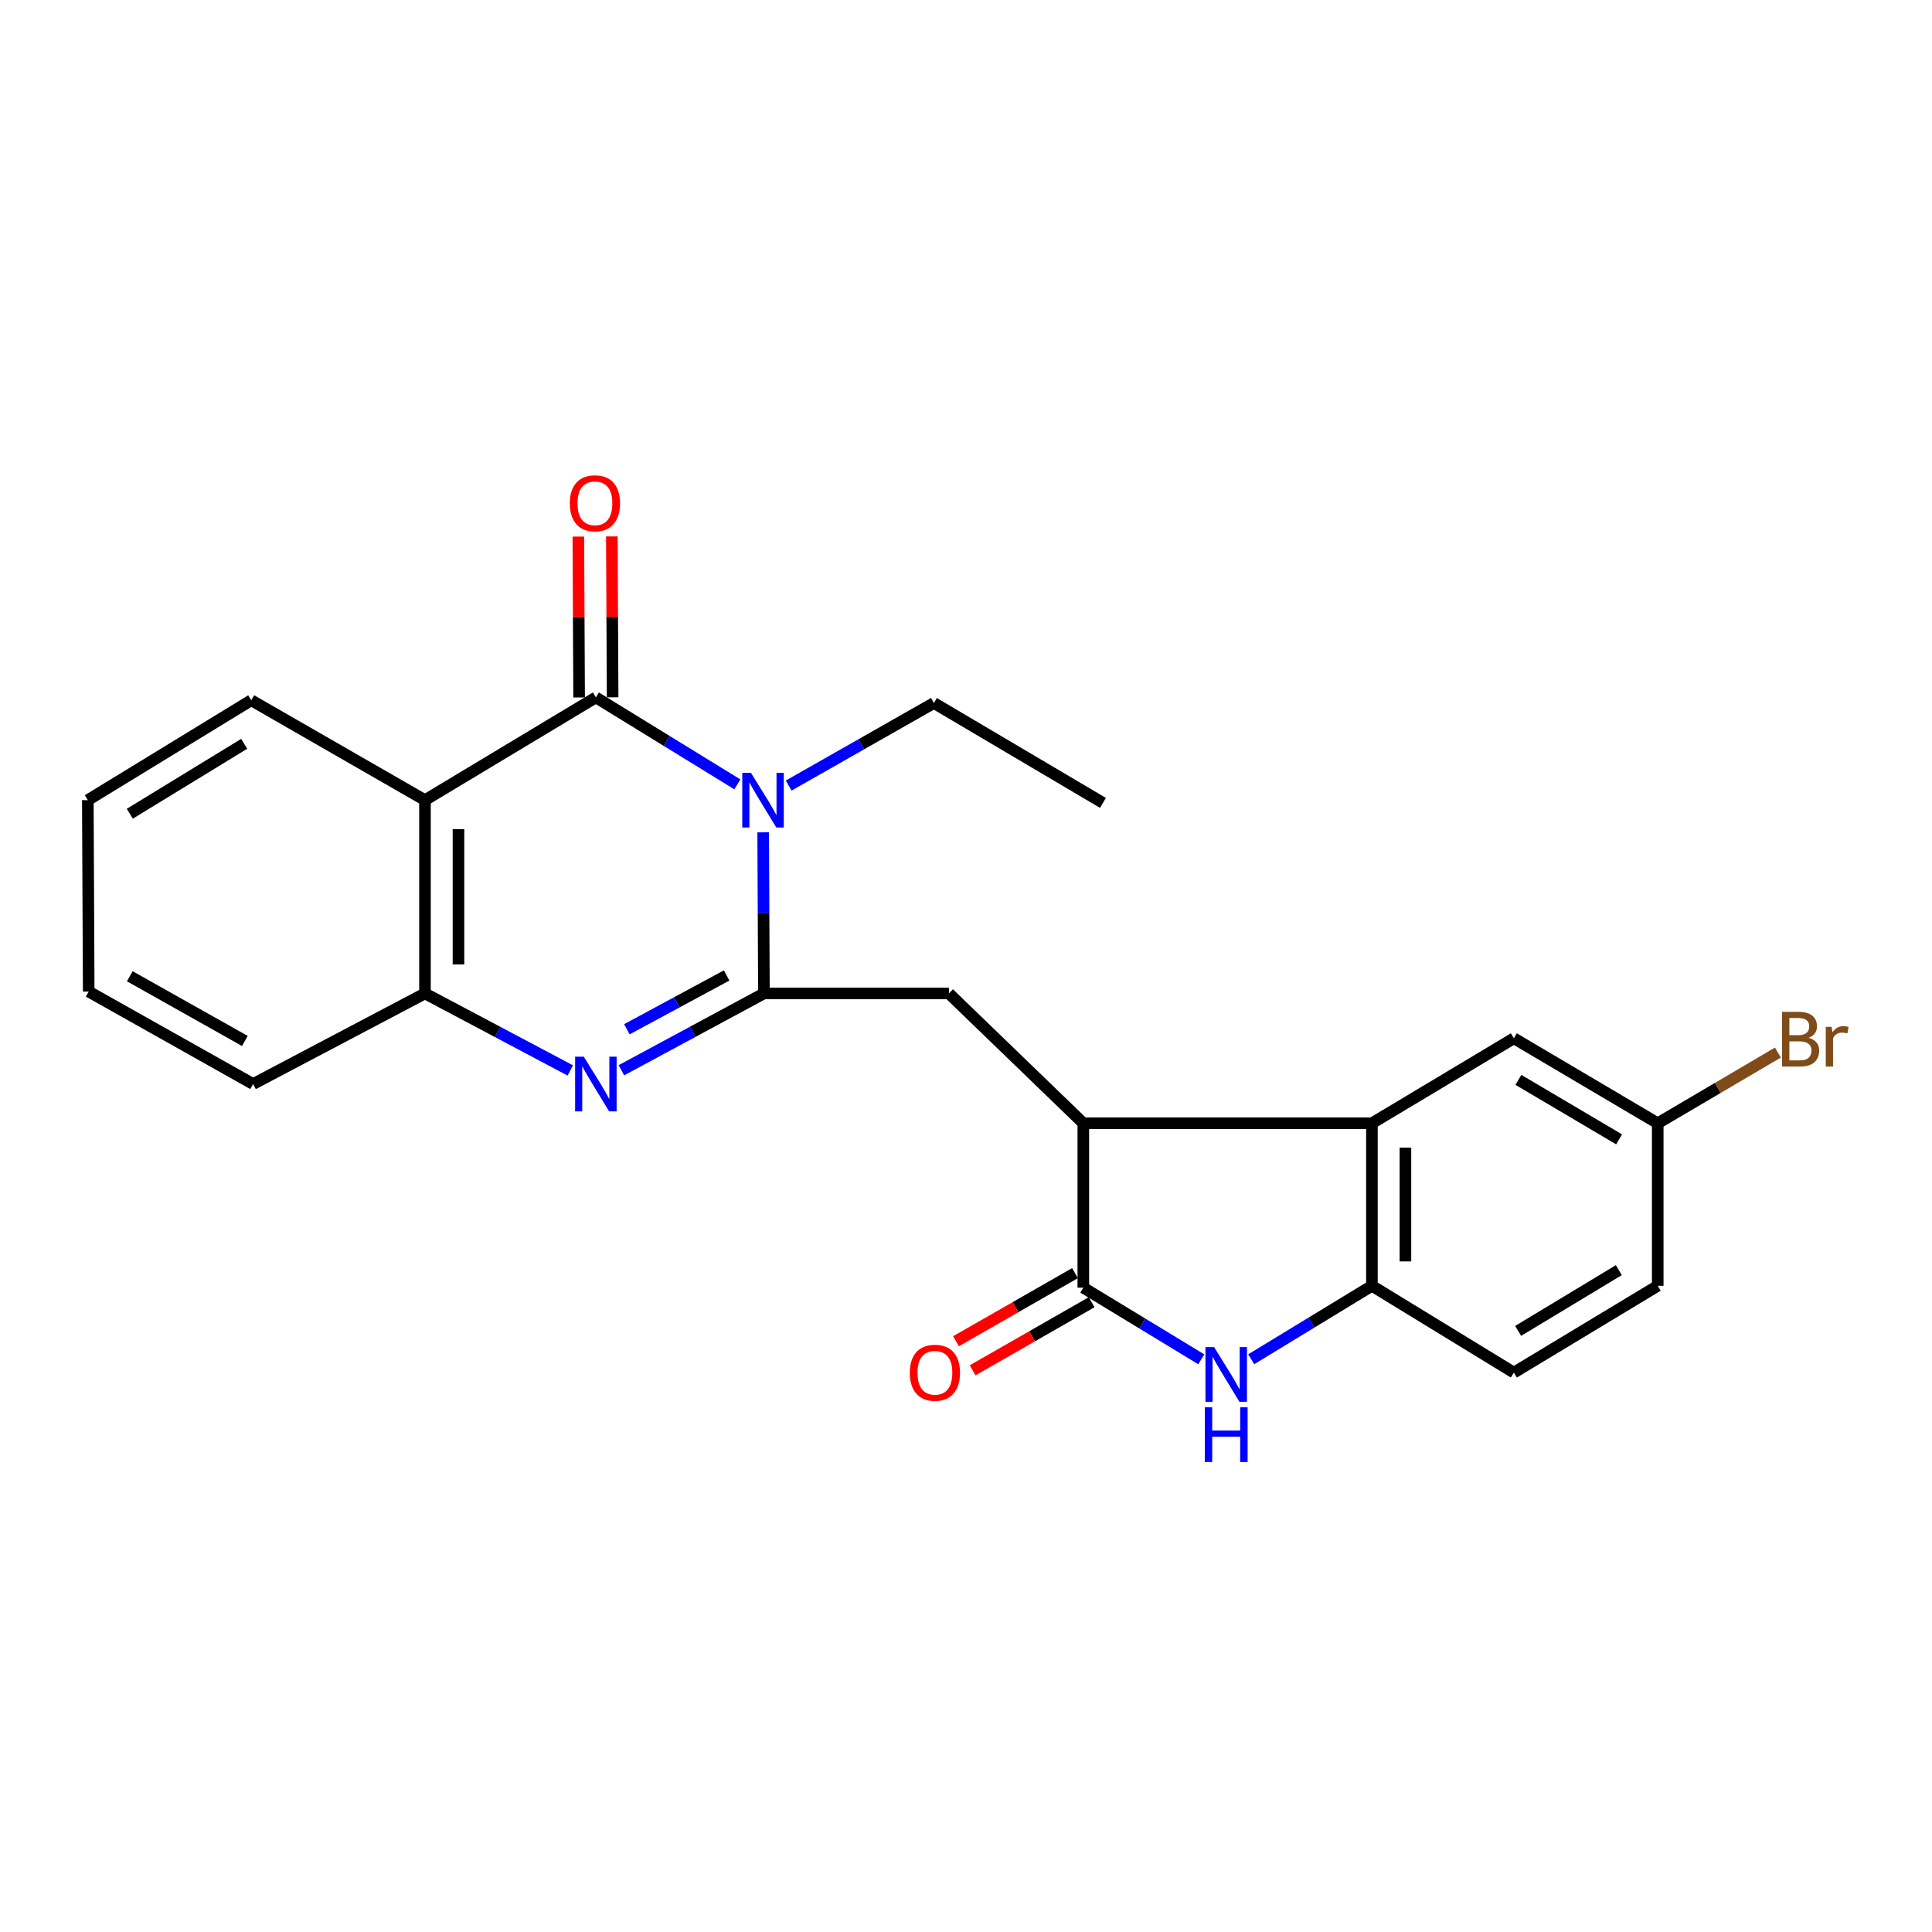 <?xml version='1.0' encoding='iso-8859-1'?>
<svg version='1.1' baseProfile='full'
              xmlns='http://www.w3.org/2000/svg'
                      xmlns:rdkit='http://www.rdkit.org/xml'
                      xmlns:xlink='http://www.w3.org/1999/xlink'
                  xml:space='preserve'
width='1000px' height='1000px' viewBox='0 0 1000 1000'>
<!-- END OF HEADER -->
<rect style='opacity:1.0;fill:#FFFFFF;stroke:none' width='1000' height='1000' x='0' y='0'> </rect>
<path class='bond-0' d='M 395.404,514.196 L 395.212,472.504' style='fill:none;fill-rule:evenodd;stroke:#000000;stroke-width:6px;stroke-linecap:butt;stroke-linejoin:miter;stroke-opacity:1' />
<path class='bond-0' d='M 395.212,472.504 L 395.019,430.812' style='fill:none;fill-rule:evenodd;stroke:#0000FF;stroke-width:6px;stroke-linecap:butt;stroke-linejoin:miter;stroke-opacity:1' />
<path class='bond-2' d='M 395.404,514.196 L 358.519,534.083' style='fill:none;fill-rule:evenodd;stroke:#000000;stroke-width:6px;stroke-linecap:butt;stroke-linejoin:miter;stroke-opacity:1' />
<path class='bond-2' d='M 358.519,534.083 L 321.633,553.97' style='fill:none;fill-rule:evenodd;stroke:#0000FF;stroke-width:6px;stroke-linecap:butt;stroke-linejoin:miter;stroke-opacity:1' />
<path class='bond-2' d='M 376.109,504.898 L 350.289,518.819' style='fill:none;fill-rule:evenodd;stroke:#000000;stroke-width:6px;stroke-linecap:butt;stroke-linejoin:miter;stroke-opacity:1' />
<path class='bond-2' d='M 350.289,518.819 L 324.47,532.74' style='fill:none;fill-rule:evenodd;stroke:#0000FF;stroke-width:6px;stroke-linecap:butt;stroke-linejoin:miter;stroke-opacity:1' />
<path class='bond-9' d='M 395.404,514.196 L 491.153,514.196' style='fill:none;fill-rule:evenodd;stroke:#000000;stroke-width:6px;stroke-linecap:butt;stroke-linejoin:miter;stroke-opacity:1' />
<path class='bond-1' d='M 381.663,405.989 L 345.043,383.481' style='fill:none;fill-rule:evenodd;stroke:#0000FF;stroke-width:6px;stroke-linecap:butt;stroke-linejoin:miter;stroke-opacity:1' />
<path class='bond-1' d='M 345.043,383.481 L 308.423,360.974' style='fill:none;fill-rule:evenodd;stroke:#000000;stroke-width:6px;stroke-linecap:butt;stroke-linejoin:miter;stroke-opacity:1' />
<path class='bond-15' d='M 408.225,406.6 L 445.807,385.237' style='fill:none;fill-rule:evenodd;stroke:#0000FF;stroke-width:6px;stroke-linecap:butt;stroke-linejoin:miter;stroke-opacity:1' />
<path class='bond-15' d='M 445.807,385.237 L 483.388,363.873' style='fill:none;fill-rule:evenodd;stroke:#000000;stroke-width:6px;stroke-linecap:butt;stroke-linejoin:miter;stroke-opacity:1' />
<path class='bond-11' d='M 317.093,360.931 L 316.889,319.29' style='fill:none;fill-rule:evenodd;stroke:#000000;stroke-width:6px;stroke-linecap:butt;stroke-linejoin:miter;stroke-opacity:1' />
<path class='bond-11' d='M 316.889,319.29 L 316.686,277.65' style='fill:none;fill-rule:evenodd;stroke:#FF0000;stroke-width:6px;stroke-linecap:butt;stroke-linejoin:miter;stroke-opacity:1' />
<path class='bond-11' d='M 299.753,361.016 L 299.549,319.375' style='fill:none;fill-rule:evenodd;stroke:#000000;stroke-width:6px;stroke-linecap:butt;stroke-linejoin:miter;stroke-opacity:1' />
<path class='bond-11' d='M 299.549,319.375 L 299.346,277.734' style='fill:none;fill-rule:evenodd;stroke:#FF0000;stroke-width:6px;stroke-linecap:butt;stroke-linejoin:miter;stroke-opacity:1' />
<path class='bond-24' d='M 308.423,360.974 L 219.967,414.151' style='fill:none;fill-rule:evenodd;stroke:#000000;stroke-width:6px;stroke-linecap:butt;stroke-linejoin:miter;stroke-opacity:1' />
<path class='bond-8' d='M 295.18,554.071 L 257.573,534.133' style='fill:none;fill-rule:evenodd;stroke:#0000FF;stroke-width:6px;stroke-linecap:butt;stroke-linejoin:miter;stroke-opacity:1' />
<path class='bond-8' d='M 257.573,534.133 L 219.967,514.196' style='fill:none;fill-rule:evenodd;stroke:#000000;stroke-width:6px;stroke-linecap:butt;stroke-linejoin:miter;stroke-opacity:1' />
<path class='bond-3' d='M 219.967,414.151 L 219.967,514.196' style='fill:none;fill-rule:evenodd;stroke:#000000;stroke-width:6px;stroke-linecap:butt;stroke-linejoin:miter;stroke-opacity:1' />
<path class='bond-3' d='M 237.308,429.158 L 237.308,499.189' style='fill:none;fill-rule:evenodd;stroke:#000000;stroke-width:6px;stroke-linecap:butt;stroke-linejoin:miter;stroke-opacity:1' />
<path class='bond-17' d='M 219.967,414.151 L 130.037,362.447' style='fill:none;fill-rule:evenodd;stroke:#000000;stroke-width:6px;stroke-linecap:butt;stroke-linejoin:miter;stroke-opacity:1' />
<path class='bond-4' d='M 560.726,666.493 L 560.726,581.4' style='fill:none;fill-rule:evenodd;stroke:#000000;stroke-width:6px;stroke-linecap:butt;stroke-linejoin:miter;stroke-opacity:1' />
<path class='bond-5' d='M 560.726,666.493 L 591.253,685.039' style='fill:none;fill-rule:evenodd;stroke:#000000;stroke-width:6px;stroke-linecap:butt;stroke-linejoin:miter;stroke-opacity:1' />
<path class='bond-5' d='M 591.253,685.039 L 621.78,703.585' style='fill:none;fill-rule:evenodd;stroke:#0000FF;stroke-width:6px;stroke-linecap:butt;stroke-linejoin:miter;stroke-opacity:1' />
<path class='bond-13' d='M 556.42,658.968 L 525.617,676.594' style='fill:none;fill-rule:evenodd;stroke:#000000;stroke-width:6px;stroke-linecap:butt;stroke-linejoin:miter;stroke-opacity:1' />
<path class='bond-13' d='M 525.617,676.594 L 494.815,694.221' style='fill:none;fill-rule:evenodd;stroke:#FF0000;stroke-width:6px;stroke-linecap:butt;stroke-linejoin:miter;stroke-opacity:1' />
<path class='bond-13' d='M 565.033,674.018 L 534.23,691.645' style='fill:none;fill-rule:evenodd;stroke:#000000;stroke-width:6px;stroke-linecap:butt;stroke-linejoin:miter;stroke-opacity:1' />
<path class='bond-13' d='M 534.23,691.645 L 503.427,709.271' style='fill:none;fill-rule:evenodd;stroke:#FF0000;stroke-width:6px;stroke-linecap:butt;stroke-linejoin:miter;stroke-opacity:1' />
<path class='bond-25' d='M 647.631,703.546 L 678.868,684.538' style='fill:none;fill-rule:evenodd;stroke:#0000FF;stroke-width:6px;stroke-linecap:butt;stroke-linejoin:miter;stroke-opacity:1' />
<path class='bond-25' d='M 678.868,684.538 L 710.105,665.53' style='fill:none;fill-rule:evenodd;stroke:#000000;stroke-width:6px;stroke-linecap:butt;stroke-linejoin:miter;stroke-opacity:1' />
<path class='bond-6' d='M 560.726,581.4 L 491.153,514.196' style='fill:none;fill-rule:evenodd;stroke:#000000;stroke-width:6px;stroke-linecap:butt;stroke-linejoin:miter;stroke-opacity:1' />
<path class='bond-7' d='M 560.726,581.4 L 710.105,581.4' style='fill:none;fill-rule:evenodd;stroke:#000000;stroke-width:6px;stroke-linecap:butt;stroke-linejoin:miter;stroke-opacity:1' />
<path class='bond-10' d='M 710.105,581.4 L 710.105,665.53' style='fill:none;fill-rule:evenodd;stroke:#000000;stroke-width:6px;stroke-linecap:butt;stroke-linejoin:miter;stroke-opacity:1' />
<path class='bond-10' d='M 727.445,594.019 L 727.445,652.91' style='fill:none;fill-rule:evenodd;stroke:#000000;stroke-width:6px;stroke-linecap:butt;stroke-linejoin:miter;stroke-opacity:1' />
<path class='bond-12' d='M 710.105,581.4 L 783.571,537.413' style='fill:none;fill-rule:evenodd;stroke:#000000;stroke-width:6px;stroke-linecap:butt;stroke-linejoin:miter;stroke-opacity:1' />
<path class='bond-20' d='M 219.967,514.196 L 131.01,561.092' style='fill:none;fill-rule:evenodd;stroke:#000000;stroke-width:6px;stroke-linecap:butt;stroke-linejoin:miter;stroke-opacity:1' />
<path class='bond-14' d='M 710.105,665.53 L 783.571,710.451' style='fill:none;fill-rule:evenodd;stroke:#000000;stroke-width:6px;stroke-linecap:butt;stroke-linejoin:miter;stroke-opacity:1' />
<path class='bond-16' d='M 783.571,537.413 L 858.038,581.4' style='fill:none;fill-rule:evenodd;stroke:#000000;stroke-width:6px;stroke-linecap:butt;stroke-linejoin:miter;stroke-opacity:1' />
<path class='bond-16' d='M 785.922,558.941 L 838.049,589.732' style='fill:none;fill-rule:evenodd;stroke:#000000;stroke-width:6px;stroke-linecap:butt;stroke-linejoin:miter;stroke-opacity:1' />
<path class='bond-27' d='M 783.571,710.451 L 858.038,665.53' style='fill:none;fill-rule:evenodd;stroke:#000000;stroke-width:6px;stroke-linecap:butt;stroke-linejoin:miter;stroke-opacity:1' />
<path class='bond-27' d='M 785.784,688.865 L 837.911,657.42' style='fill:none;fill-rule:evenodd;stroke:#000000;stroke-width:6px;stroke-linecap:butt;stroke-linejoin:miter;stroke-opacity:1' />
<path class='bond-21' d='M 483.388,363.873 L 570.88,415.577' style='fill:none;fill-rule:evenodd;stroke:#000000;stroke-width:6px;stroke-linecap:butt;stroke-linejoin:miter;stroke-opacity:1' />
<path class='bond-18' d='M 858.038,581.4 L 858.038,665.53' style='fill:none;fill-rule:evenodd;stroke:#000000;stroke-width:6px;stroke-linecap:butt;stroke-linejoin:miter;stroke-opacity:1' />
<path class='bond-19' d='M 858.038,581.4 L 889.134,563.103' style='fill:none;fill-rule:evenodd;stroke:#000000;stroke-width:6px;stroke-linecap:butt;stroke-linejoin:miter;stroke-opacity:1' />
<path class='bond-19' d='M 889.134,563.103 L 920.23,544.807' style='fill:none;fill-rule:evenodd;stroke:#7F4C19;stroke-width:6px;stroke-linecap:butt;stroke-linejoin:miter;stroke-opacity:1' />
<path class='bond-26' d='M 130.037,362.447 L 45.455,414.151' style='fill:none;fill-rule:evenodd;stroke:#000000;stroke-width:6px;stroke-linecap:butt;stroke-linejoin:miter;stroke-opacity:1' />
<path class='bond-26' d='M 126.394,384.998 L 67.186,421.191' style='fill:none;fill-rule:evenodd;stroke:#000000;stroke-width:6px;stroke-linecap:butt;stroke-linejoin:miter;stroke-opacity:1' />
<path class='bond-23' d='M 131.01,561.092 L 45.917,513.242' style='fill:none;fill-rule:evenodd;stroke:#000000;stroke-width:6px;stroke-linecap:butt;stroke-linejoin:miter;stroke-opacity:1' />
<path class='bond-23' d='M 126.746,538.8 L 67.18,505.305' style='fill:none;fill-rule:evenodd;stroke:#000000;stroke-width:6px;stroke-linecap:butt;stroke-linejoin:miter;stroke-opacity:1' />
<path class='bond-22' d='M 45.455,414.151 L 45.917,513.242' style='fill:none;fill-rule:evenodd;stroke:#000000;stroke-width:6px;stroke-linecap:butt;stroke-linejoin:miter;stroke-opacity:1' />
<path  class='atom-1' d='M 388.682 399.991
L 397.962 414.991
Q 398.882 416.471, 400.362 419.151
Q 401.842 421.831, 401.922 421.991
L 401.922 399.991
L 405.682 399.991
L 405.682 428.311
L 401.802 428.311
L 391.842 411.911
Q 390.682 409.991, 389.442 407.791
Q 388.242 405.591, 387.882 404.911
L 387.882 428.311
L 384.202 428.311
L 384.202 399.991
L 388.682 399.991
' fill='#0000FF'/>
<path  class='atom-3' d='M 302.163 546.932
L 311.443 561.932
Q 312.363 563.412, 313.843 566.092
Q 315.323 568.772, 315.403 568.932
L 315.403 546.932
L 319.163 546.932
L 319.163 575.252
L 315.283 575.252
L 305.323 558.852
Q 304.163 556.932, 302.923 554.732
Q 301.723 552.532, 301.363 551.852
L 301.363 575.252
L 297.683 575.252
L 297.683 546.932
L 302.163 546.932
' fill='#0000FF'/>
<path  class='atom-6' d='M 628.423 697.264
L 637.703 712.264
Q 638.623 713.744, 640.103 716.424
Q 641.583 719.104, 641.663 719.264
L 641.663 697.264
L 645.423 697.264
L 645.423 725.584
L 641.543 725.584
L 631.583 709.184
Q 630.423 707.264, 629.183 705.064
Q 627.983 702.864, 627.623 702.184
L 627.623 725.584
L 623.943 725.584
L 623.943 697.264
L 628.423 697.264
' fill='#0000FF'/>
<path  class='atom-6' d='M 623.603 728.416
L 627.443 728.416
L 627.443 740.456
L 641.923 740.456
L 641.923 728.416
L 645.763 728.416
L 645.763 756.736
L 641.923 756.736
L 641.923 743.656
L 627.443 743.656
L 627.443 756.736
L 623.603 756.736
L 623.603 728.416
' fill='#0000FF'/>
<path  class='atom-12' d='M 294.931 260.498
Q 294.931 253.698, 298.291 249.898
Q 301.651 246.098, 307.931 246.098
Q 314.211 246.098, 317.571 249.898
Q 320.931 253.698, 320.931 260.498
Q 320.931 267.378, 317.531 271.298
Q 314.131 275.178, 307.931 275.178
Q 301.691 275.178, 298.291 271.298
Q 294.931 267.418, 294.931 260.498
M 307.931 271.978
Q 312.251 271.978, 314.571 269.098
Q 316.931 266.178, 316.931 260.498
Q 316.931 254.938, 314.571 252.138
Q 312.251 249.298, 307.931 249.298
Q 303.611 249.298, 301.251 252.098
Q 298.931 254.898, 298.931 260.498
Q 298.931 266.218, 301.251 269.098
Q 303.611 271.978, 307.931 271.978
' fill='#FF0000'/>
<path  class='atom-14' d='M 470.908 710.531
Q 470.908 703.731, 474.268 699.931
Q 477.628 696.131, 483.908 696.131
Q 490.188 696.131, 493.548 699.931
Q 496.908 703.731, 496.908 710.531
Q 496.908 717.411, 493.508 721.331
Q 490.108 725.211, 483.908 725.211
Q 477.668 725.211, 474.268 721.331
Q 470.908 717.451, 470.908 710.531
M 483.908 722.011
Q 488.228 722.011, 490.548 719.131
Q 492.908 716.211, 492.908 710.531
Q 492.908 704.971, 490.548 702.171
Q 488.228 699.331, 483.908 699.331
Q 479.588 699.331, 477.228 702.131
Q 474.908 704.931, 474.908 710.531
Q 474.908 716.251, 477.228 719.131
Q 479.588 722.011, 483.908 722.011
' fill='#FF0000'/>
<path  class='atom-20' d='M 936.135 537.165
Q 938.855 537.925, 940.215 539.605
Q 941.615 541.245, 941.615 543.685
Q 941.615 547.605, 939.095 549.845
Q 936.615 552.045, 931.895 552.045
L 922.375 552.045
L 922.375 523.725
L 930.735 523.725
Q 935.575 523.725, 938.015 525.685
Q 940.455 527.645, 940.455 531.245
Q 940.455 535.525, 936.135 537.165
M 926.175 526.925
L 926.175 535.805
L 930.735 535.805
Q 933.535 535.805, 934.975 534.685
Q 936.455 533.525, 936.455 531.245
Q 936.455 526.925, 930.735 526.925
L 926.175 526.925
M 931.895 548.845
Q 934.655 548.845, 936.135 547.525
Q 937.615 546.205, 937.615 543.685
Q 937.615 541.365, 935.975 540.205
Q 934.375 539.005, 931.295 539.005
L 926.175 539.005
L 926.175 548.845
L 931.895 548.845
' fill='#7F4C19'/>
<path  class='atom-20' d='M 948.055 531.485
L 948.495 534.325
Q 950.655 531.125, 954.175 531.125
Q 955.295 531.125, 956.815 531.525
L 956.215 534.885
Q 954.495 534.485, 953.535 534.485
Q 951.855 534.485, 950.735 535.165
Q 949.655 535.805, 948.775 537.365
L 948.775 552.045
L 945.015 552.045
L 945.015 531.485
L 948.055 531.485
' fill='#7F4C19'/>
</svg>

